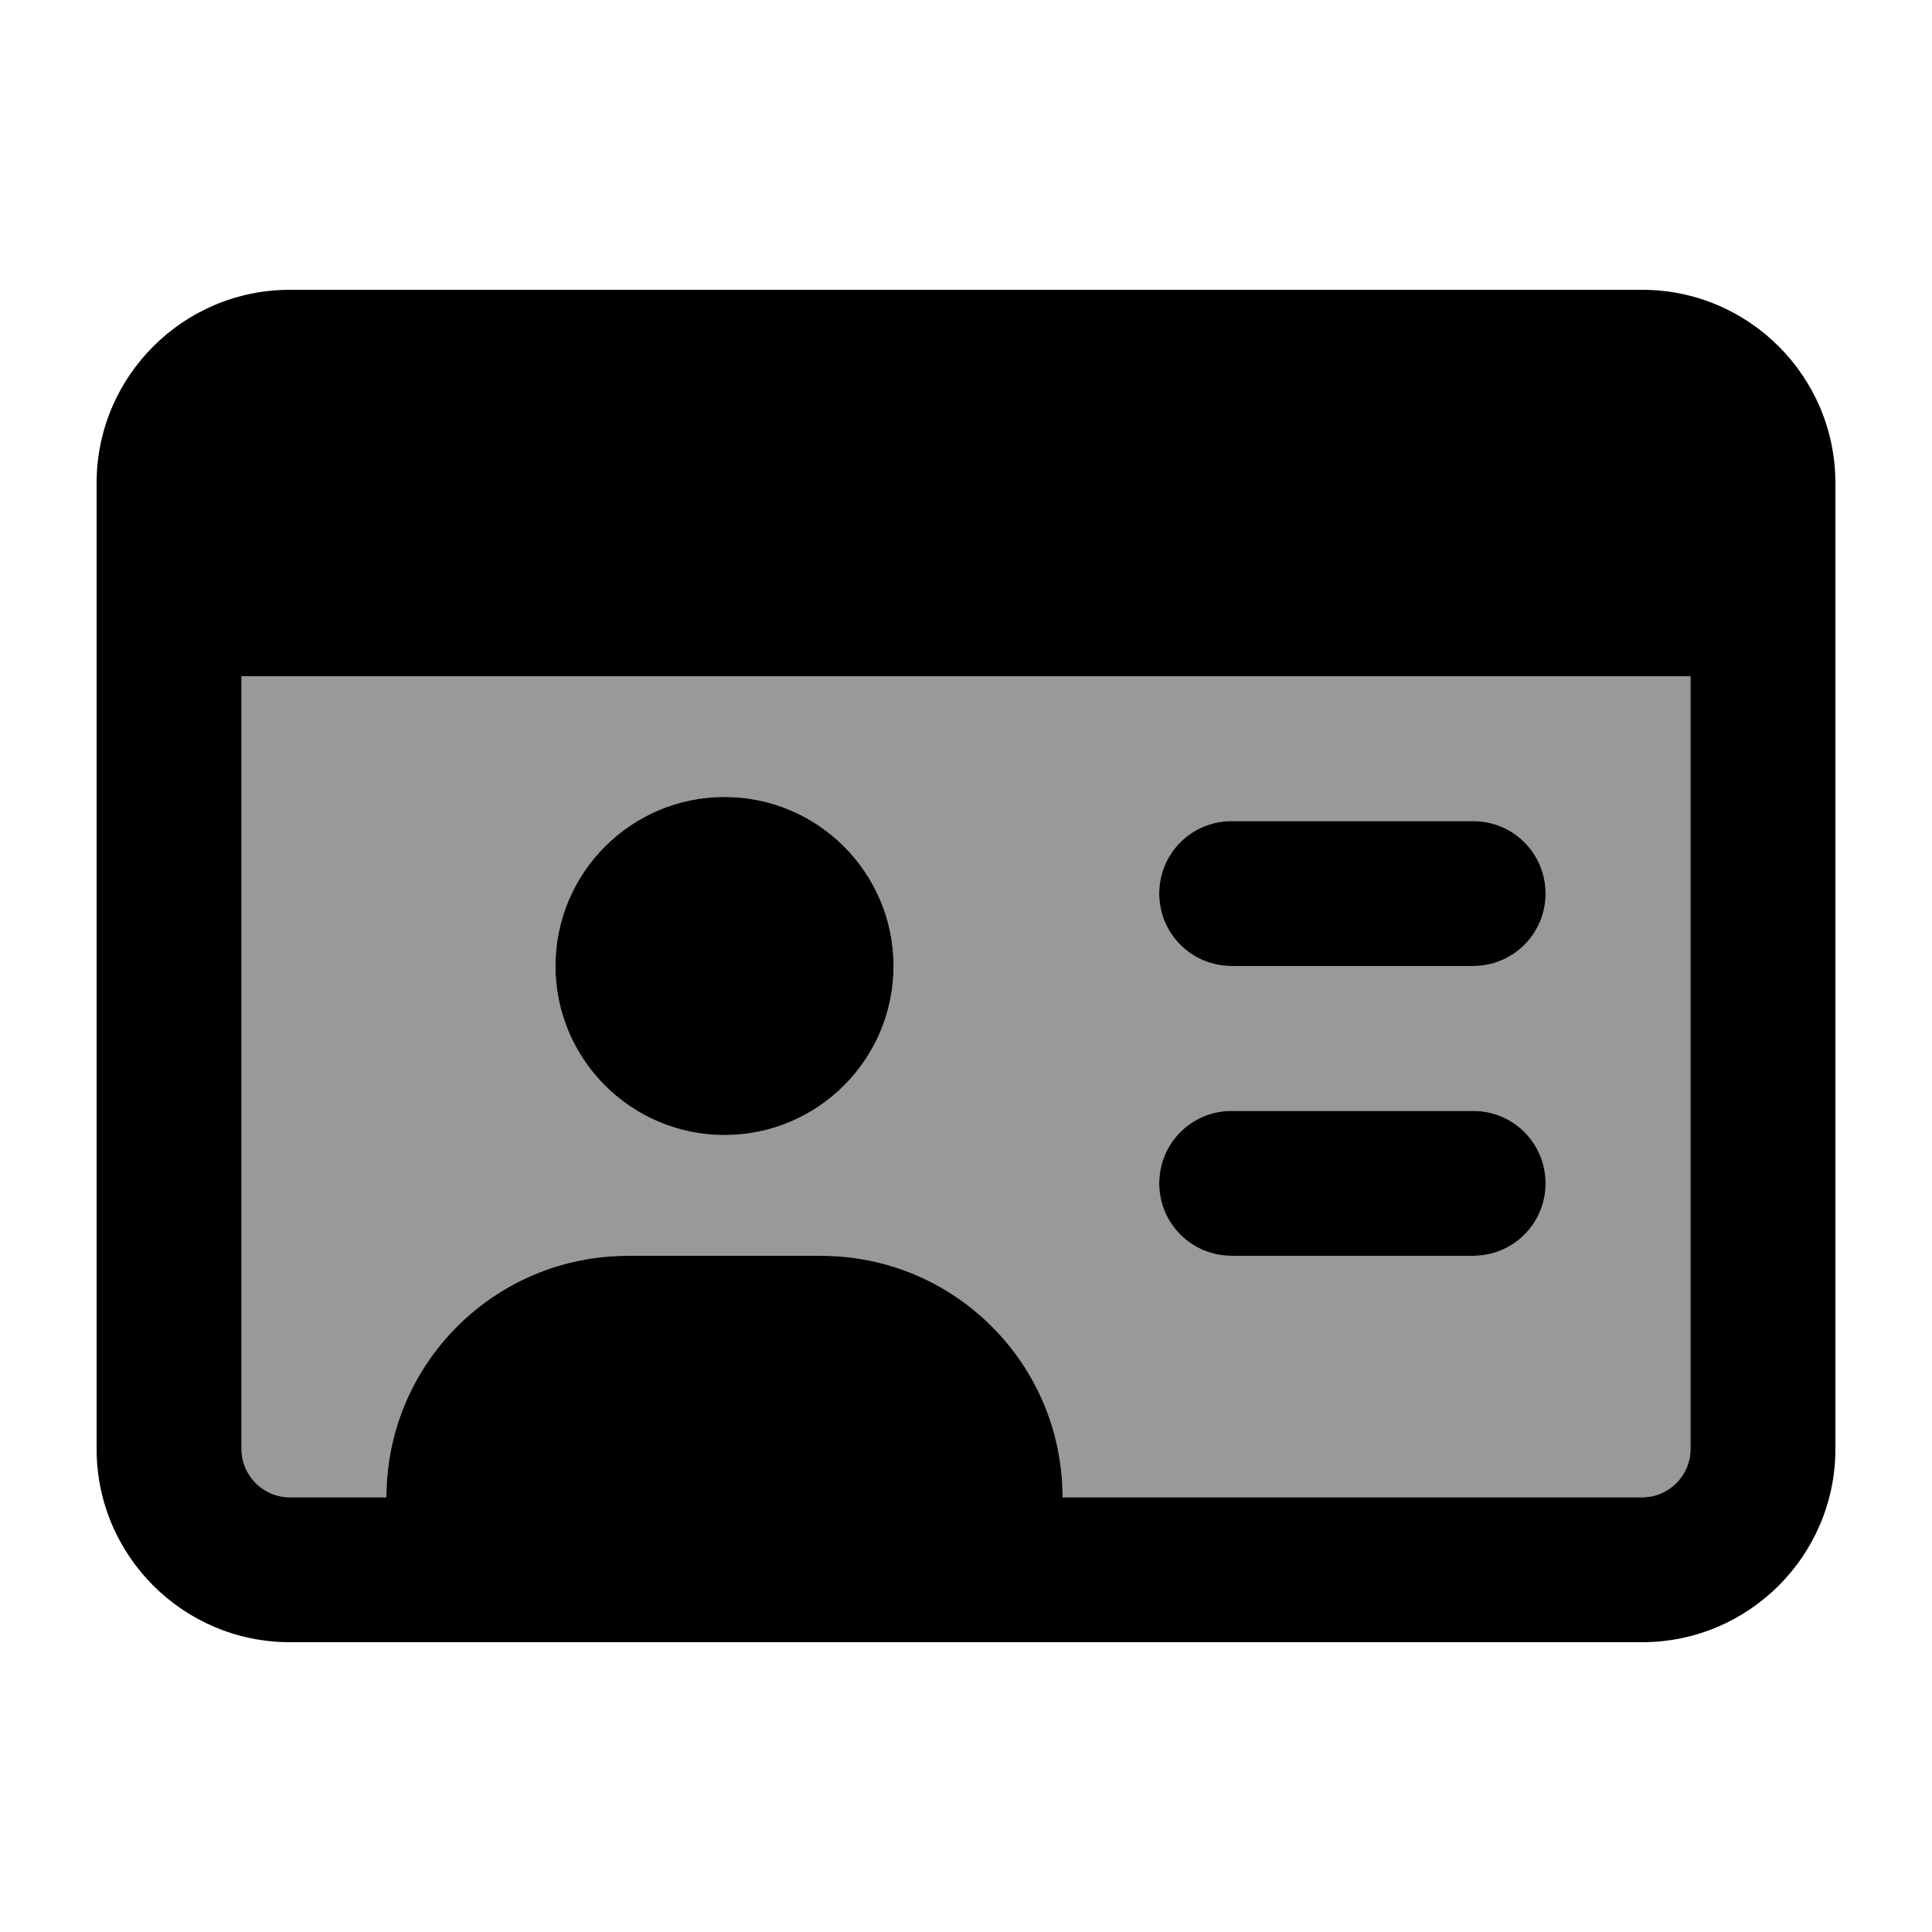 <svg xmlns="http://www.w3.org/2000/svg" viewBox="0 0 640 640"><!--! Font Awesome Pro 7.1.0 by @fontawesome - https://fontawesome.com License - https://fontawesome.com/license (Commercial License) Copyright 2025 Fonticons, Inc. --><path opacity=".4" fill="currentColor" d="M80 224L80 480C80 488.8 87.2 496 96 496L128 496C128 451.8 163.8 416 208 416L272 416C316.2 416 352 451.8 352 496L544 496C552.8 496 560 488.8 560 480L560 224L80 224zM296 320C296 350.9 270.9 376 240 376C209.1 376 184 350.9 184 320C184 289.1 209.1 264 240 264C270.9 264 296 289.1 296 320zM384 296C384 282.7 394.7 272 408 272L488 272C501.3 272 512 282.7 512 296C512 309.3 501.3 320 488 320L408 320C394.7 320 384 309.3 384 296zM384 392C384 378.7 394.7 368 408 368L488 368C501.3 368 512 378.7 512 392C512 405.3 501.3 416 488 416L408 416C394.7 416 384 405.3 384 392z"/><path fill="currentColor" d="M80 480L80 224L560 224L560 480C560 488.8 552.8 496 544 496L352 496C352 451.8 316.2 416 272 416L208 416C163.8 416 128 451.8 128 496L96 496C87.2 496 80 488.8 80 480zM96 96C60.7 96 32 124.7 32 160L32 480C32 515.3 60.7 544 96 544L544 544C579.3 544 608 515.3 608 480L608 160C608 124.7 579.3 96 544 96L96 96zM240 376C270.9 376 296 350.9 296 320C296 289.1 270.9 264 240 264C209.1 264 184 289.1 184 320C184 350.9 209.1 376 240 376zM408 272C394.7 272 384 282.7 384 296C384 309.3 394.7 320 408 320L488 320C501.3 320 512 309.3 512 296C512 282.7 501.3 272 488 272L408 272zM408 368C394.7 368 384 378.7 384 392C384 405.3 394.7 416 408 416L488 416C501.3 416 512 405.3 512 392C512 378.7 501.3 368 488 368L408 368z"/></svg>